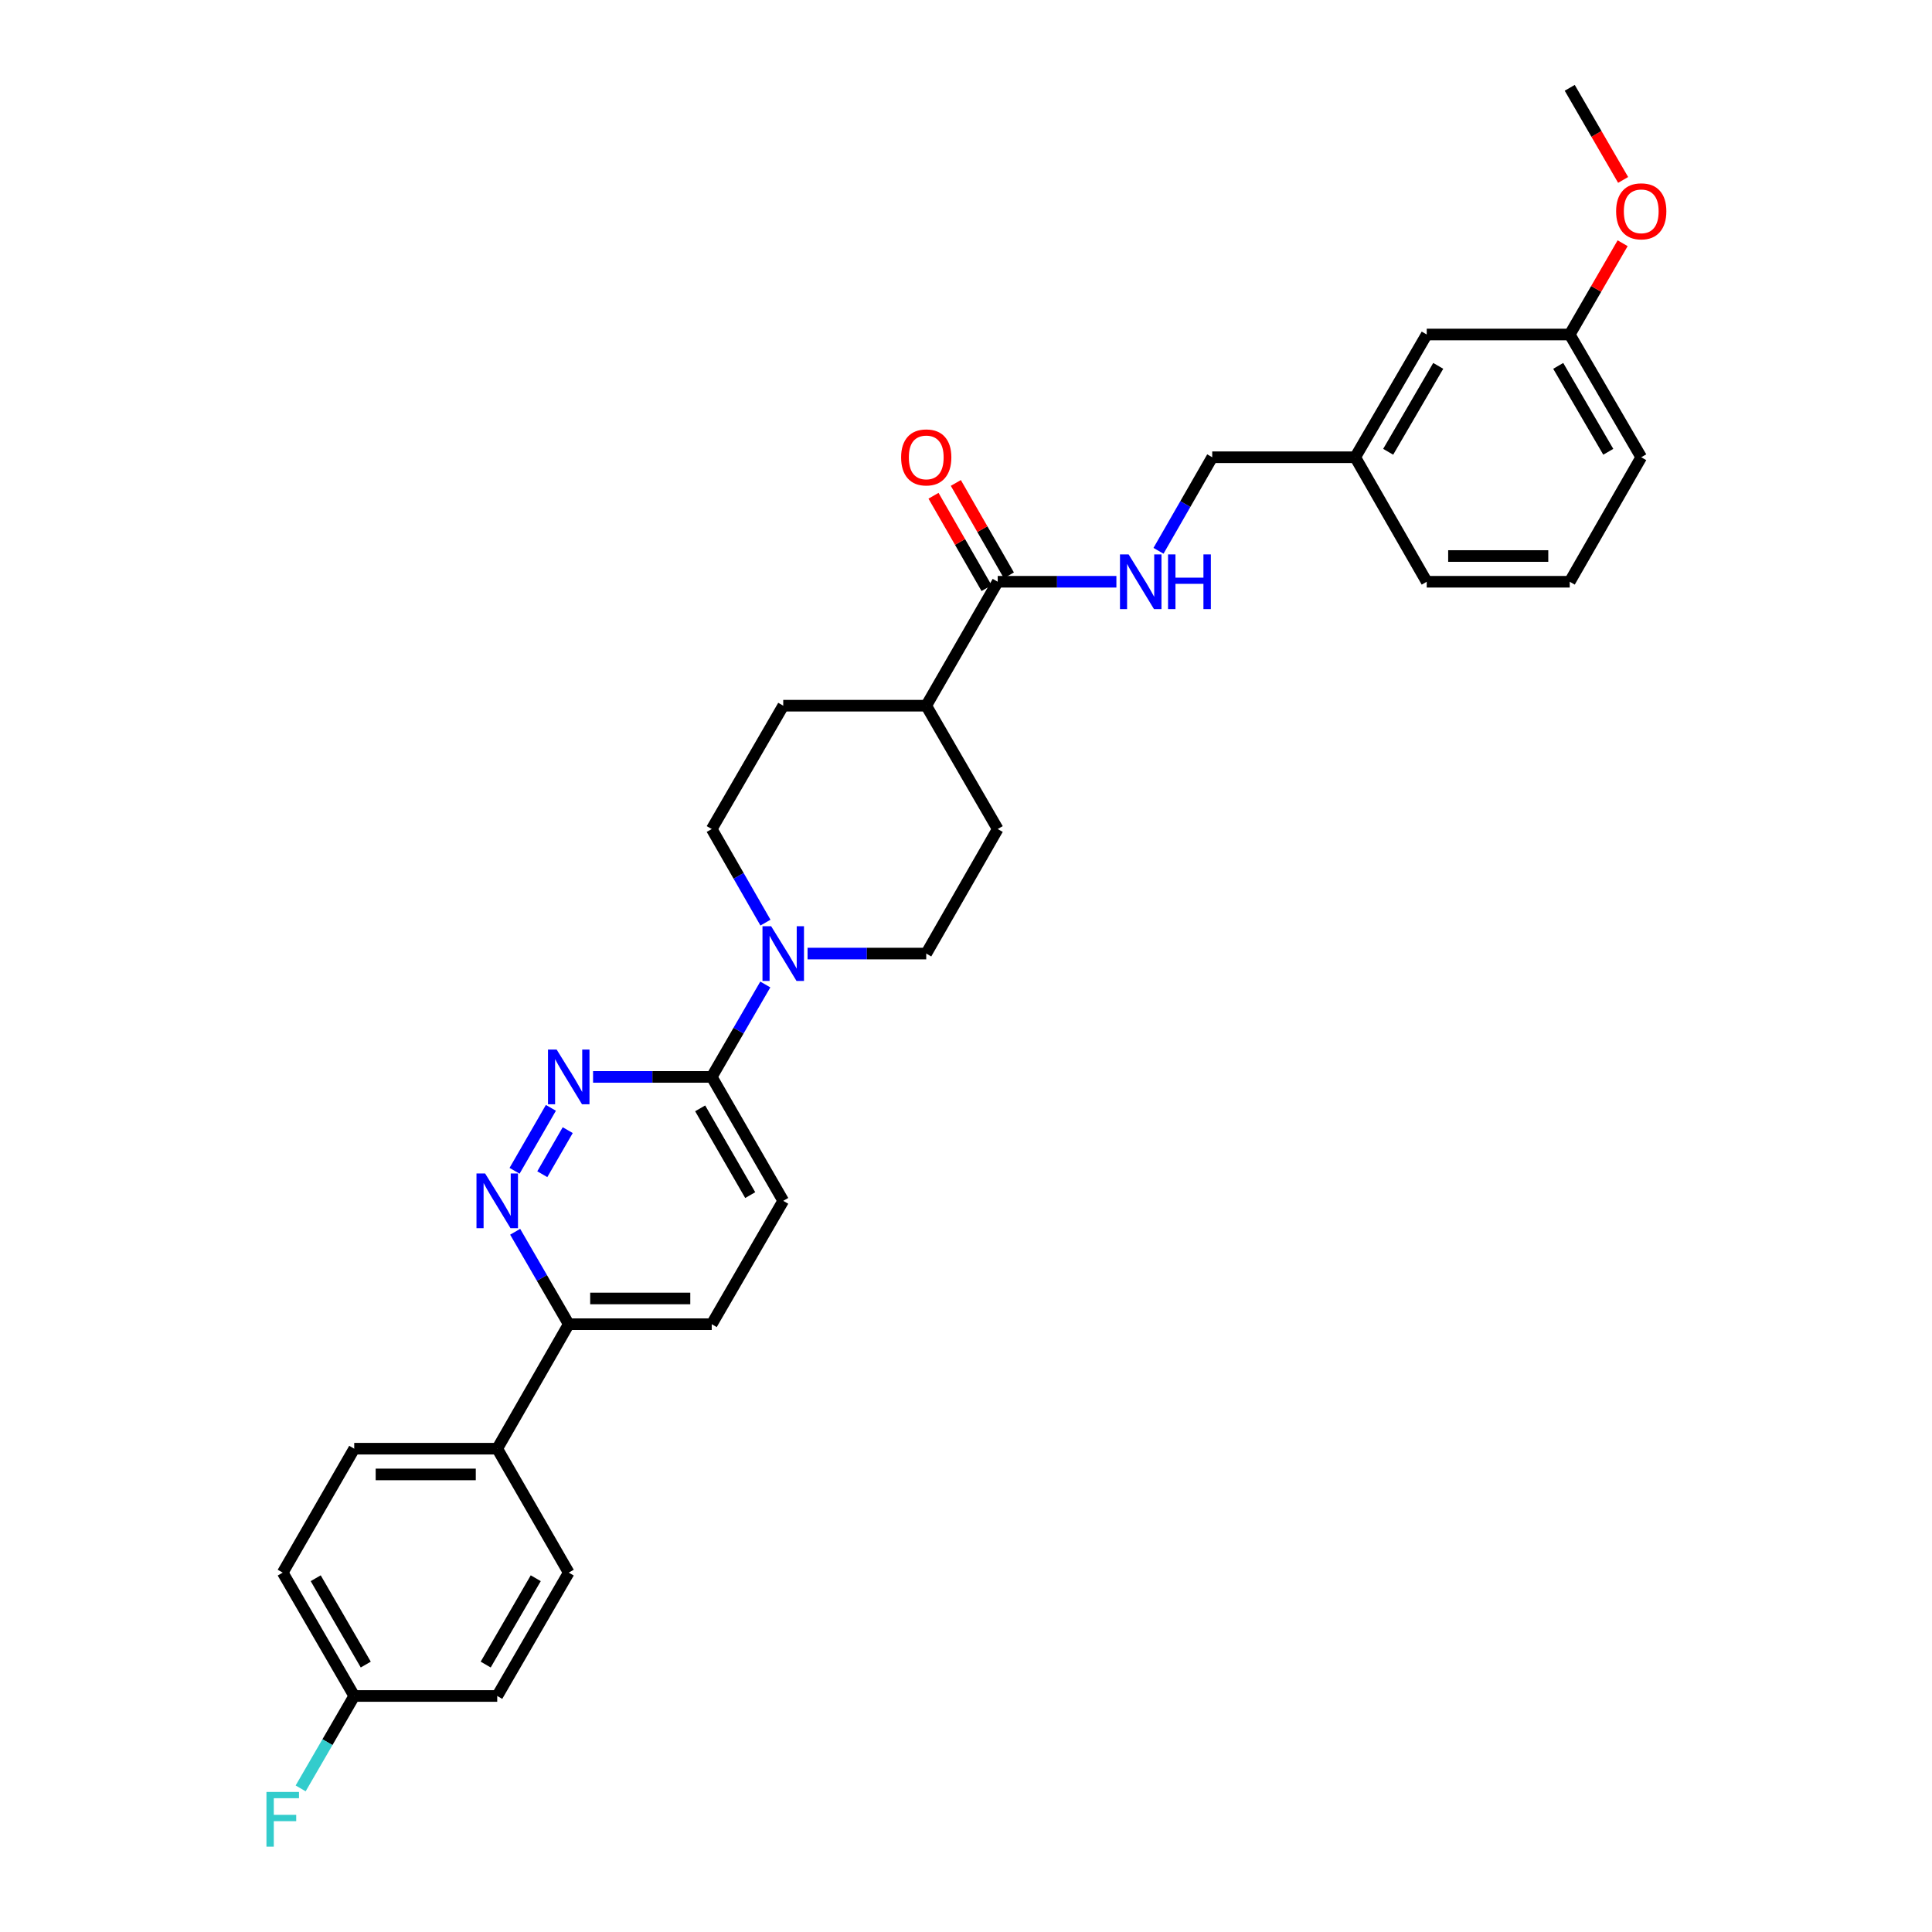 <?xml version='1.0' encoding='iso-8859-1'?>
<svg version='1.1' baseProfile='full'
              xmlns='http://www.w3.org/2000/svg'
                      xmlns:rdkit='http://www.rdkit.org/xml'
                      xmlns:xlink='http://www.w3.org/1999/xlink'
                  xml:space='preserve'
width='1000px' height='1000px' viewBox='0 0 1000 1000'>
<!-- END OF HEADER -->
<rect style='opacity:1.0;fill:#FFFFFF;stroke:none' width='1000' height='1000' x='0' y='0'> </rect>
<path class='bond-1' d='M 285.14,573.416 L 266.338,606.005' style='fill:none;fill-rule:evenodd;stroke:#0000FF;stroke-width:6px;stroke-linecap:butt;stroke-linejoin:miter;stroke-opacity:1' />
<path class='bond-1' d='M 293.856,584.96 L 280.694,607.772' style='fill:none;fill-rule:evenodd;stroke:#0000FF;stroke-width:6px;stroke-linecap:butt;stroke-linejoin:miter;stroke-opacity:1' />
<path class='bond-2' d='M 306.968,557.404 L 337.679,557.404' style='fill:none;fill-rule:evenodd;stroke:#0000FF;stroke-width:6px;stroke-linecap:butt;stroke-linejoin:miter;stroke-opacity:1' />
<path class='bond-2' d='M 337.679,557.404 L 368.39,557.404' style='fill:none;fill-rule:evenodd;stroke:#000000;stroke-width:6px;stroke-linecap:butt;stroke-linejoin:miter;stroke-opacity:1' />
<path class='bond-0' d='M 396.122,509.57 L 382.256,533.487' style='fill:none;fill-rule:evenodd;stroke:#0000FF;stroke-width:6px;stroke-linecap:butt;stroke-linejoin:miter;stroke-opacity:1' />
<path class='bond-0' d='M 382.256,533.487 L 368.39,557.404' style='fill:none;fill-rule:evenodd;stroke:#000000;stroke-width:6px;stroke-linecap:butt;stroke-linejoin:miter;stroke-opacity:1' />
<path class='bond-7' d='M 417.991,493.565 L 448.706,493.565' style='fill:none;fill-rule:evenodd;stroke:#0000FF;stroke-width:6px;stroke-linecap:butt;stroke-linejoin:miter;stroke-opacity:1' />
<path class='bond-7' d='M 448.706,493.565 L 479.421,493.565' style='fill:none;fill-rule:evenodd;stroke:#000000;stroke-width:6px;stroke-linecap:butt;stroke-linejoin:miter;stroke-opacity:1' />
<path class='bond-8' d='M 396.204,477.547 L 382.297,453.325' style='fill:none;fill-rule:evenodd;stroke:#0000FF;stroke-width:6px;stroke-linecap:butt;stroke-linejoin:miter;stroke-opacity:1' />
<path class='bond-8' d='M 382.297,453.325 L 368.39,429.104' style='fill:none;fill-rule:evenodd;stroke:#000000;stroke-width:6px;stroke-linecap:butt;stroke-linejoin:miter;stroke-opacity:1' />
<path class='bond-5' d='M 266.645,637.559 L 280.511,661.48' style='fill:none;fill-rule:evenodd;stroke:#0000FF;stroke-width:6px;stroke-linecap:butt;stroke-linejoin:miter;stroke-opacity:1' />
<path class='bond-5' d='M 280.511,661.48 L 294.377,685.401' style='fill:none;fill-rule:evenodd;stroke:#000000;stroke-width:6px;stroke-linecap:butt;stroke-linejoin:miter;stroke-opacity:1' />
<path class='bond-11' d='M 368.39,557.404 L 405.401,621.554' style='fill:none;fill-rule:evenodd;stroke:#000000;stroke-width:6px;stroke-linecap:butt;stroke-linejoin:miter;stroke-opacity:1' />
<path class='bond-11' d='M 362.406,573.682 L 388.313,618.587' style='fill:none;fill-rule:evenodd;stroke:#000000;stroke-width:6px;stroke-linecap:butt;stroke-linejoin:miter;stroke-opacity:1' />
<path class='bond-3' d='M 516.416,301.115 L 479.421,365.265' style='fill:none;fill-rule:evenodd;stroke:#000000;stroke-width:6px;stroke-linecap:butt;stroke-linejoin:miter;stroke-opacity:1' />
<path class='bond-4' d='M 516.416,301.115 L 547.131,301.115' style='fill:none;fill-rule:evenodd;stroke:#000000;stroke-width:6px;stroke-linecap:butt;stroke-linejoin:miter;stroke-opacity:1' />
<path class='bond-4' d='M 547.131,301.115 L 577.846,301.115' style='fill:none;fill-rule:evenodd;stroke:#0000FF;stroke-width:6px;stroke-linecap:butt;stroke-linejoin:miter;stroke-opacity:1' />
<path class='bond-10' d='M 522.192,297.8 L 508.464,273.885' style='fill:none;fill-rule:evenodd;stroke:#000000;stroke-width:6px;stroke-linecap:butt;stroke-linejoin:miter;stroke-opacity:1' />
<path class='bond-10' d='M 508.464,273.885 L 494.736,249.971' style='fill:none;fill-rule:evenodd;stroke:#FF0000;stroke-width:6px;stroke-linecap:butt;stroke-linejoin:miter;stroke-opacity:1' />
<path class='bond-10' d='M 510.641,304.43 L 496.913,280.516' style='fill:none;fill-rule:evenodd;stroke:#000000;stroke-width:6px;stroke-linecap:butt;stroke-linejoin:miter;stroke-opacity:1' />
<path class='bond-10' d='M 496.913,280.516 L 483.185,256.602' style='fill:none;fill-rule:evenodd;stroke:#FF0000;stroke-width:6px;stroke-linecap:butt;stroke-linejoin:miter;stroke-opacity:1' />
<path class='bond-17' d='M 599.635,285.097 L 613.541,260.883' style='fill:none;fill-rule:evenodd;stroke:#0000FF;stroke-width:6px;stroke-linecap:butt;stroke-linejoin:miter;stroke-opacity:1' />
<path class='bond-17' d='M 613.541,260.883 L 627.447,236.669' style='fill:none;fill-rule:evenodd;stroke:#000000;stroke-width:6px;stroke-linecap:butt;stroke-linejoin:miter;stroke-opacity:1' />
<path class='bond-9' d='M 294.377,685.401 L 257.367,749.839' style='fill:none;fill-rule:evenodd;stroke:#000000;stroke-width:6px;stroke-linecap:butt;stroke-linejoin:miter;stroke-opacity:1' />
<path class='bond-30' d='M 294.377,685.401 L 368.39,685.401' style='fill:none;fill-rule:evenodd;stroke:#000000;stroke-width:6px;stroke-linecap:butt;stroke-linejoin:miter;stroke-opacity:1' />
<path class='bond-30' d='M 305.479,672.082 L 357.288,672.082' style='fill:none;fill-rule:evenodd;stroke:#000000;stroke-width:6px;stroke-linecap:butt;stroke-linejoin:miter;stroke-opacity:1' />
<path class='bond-6' d='M 479.421,365.265 L 405.401,365.265' style='fill:none;fill-rule:evenodd;stroke:#000000;stroke-width:6px;stroke-linecap:butt;stroke-linejoin:miter;stroke-opacity:1' />
<path class='bond-31' d='M 479.421,365.265 L 516.416,429.104' style='fill:none;fill-rule:evenodd;stroke:#000000;stroke-width:6px;stroke-linecap:butt;stroke-linejoin:miter;stroke-opacity:1' />
<path class='bond-13' d='M 479.421,493.565 L 516.416,429.104' style='fill:none;fill-rule:evenodd;stroke:#000000;stroke-width:6px;stroke-linecap:butt;stroke-linejoin:miter;stroke-opacity:1' />
<path class='bond-14' d='M 368.39,429.104 L 405.401,365.265' style='fill:none;fill-rule:evenodd;stroke:#000000;stroke-width:6px;stroke-linecap:butt;stroke-linejoin:miter;stroke-opacity:1' />
<path class='bond-15' d='M 257.367,749.839 L 183.347,749.839' style='fill:none;fill-rule:evenodd;stroke:#000000;stroke-width:6px;stroke-linecap:butt;stroke-linejoin:miter;stroke-opacity:1' />
<path class='bond-15' d='M 246.264,763.158 L 194.45,763.158' style='fill:none;fill-rule:evenodd;stroke:#000000;stroke-width:6px;stroke-linecap:butt;stroke-linejoin:miter;stroke-opacity:1' />
<path class='bond-16' d='M 257.367,749.839 L 294.377,813.989' style='fill:none;fill-rule:evenodd;stroke:#000000;stroke-width:6px;stroke-linecap:butt;stroke-linejoin:miter;stroke-opacity:1' />
<path class='bond-12' d='M 405.401,621.554 L 368.39,685.401' style='fill:none;fill-rule:evenodd;stroke:#000000;stroke-width:6px;stroke-linecap:butt;stroke-linejoin:miter;stroke-opacity:1' />
<path class='bond-21' d='M 183.347,749.839 L 146.337,813.989' style='fill:none;fill-rule:evenodd;stroke:#000000;stroke-width:6px;stroke-linecap:butt;stroke-linejoin:miter;stroke-opacity:1' />
<path class='bond-22' d='M 294.377,813.989 L 257.367,877.836' style='fill:none;fill-rule:evenodd;stroke:#000000;stroke-width:6px;stroke-linecap:butt;stroke-linejoin:miter;stroke-opacity:1' />
<path class='bond-22' d='M 277.303,816.887 L 251.396,861.58' style='fill:none;fill-rule:evenodd;stroke:#000000;stroke-width:6px;stroke-linecap:butt;stroke-linejoin:miter;stroke-opacity:1' />
<path class='bond-20' d='M 627.447,236.669 L 701.46,236.669' style='fill:none;fill-rule:evenodd;stroke:#000000;stroke-width:6px;stroke-linecap:butt;stroke-linejoin:miter;stroke-opacity:1' />
<path class='bond-18' d='M 183.347,877.836 L 257.367,877.836' style='fill:none;fill-rule:evenodd;stroke:#000000;stroke-width:6px;stroke-linecap:butt;stroke-linejoin:miter;stroke-opacity:1' />
<path class='bond-24' d='M 183.347,877.836 L 169.481,901.753' style='fill:none;fill-rule:evenodd;stroke:#000000;stroke-width:6px;stroke-linecap:butt;stroke-linejoin:miter;stroke-opacity:1' />
<path class='bond-24' d='M 169.481,901.753 L 155.615,925.67' style='fill:none;fill-rule:evenodd;stroke:#33CCCC;stroke-width:6px;stroke-linecap:butt;stroke-linejoin:miter;stroke-opacity:1' />
<path class='bond-32' d='M 183.347,877.836 L 146.337,813.989' style='fill:none;fill-rule:evenodd;stroke:#000000;stroke-width:6px;stroke-linecap:butt;stroke-linejoin:miter;stroke-opacity:1' />
<path class='bond-32' d='M 189.318,861.58 L 163.411,816.887' style='fill:none;fill-rule:evenodd;stroke:#000000;stroke-width:6px;stroke-linecap:butt;stroke-linejoin:miter;stroke-opacity:1' />
<path class='bond-19' d='M 738.47,173.14 L 701.46,236.669' style='fill:none;fill-rule:evenodd;stroke:#000000;stroke-width:6px;stroke-linecap:butt;stroke-linejoin:miter;stroke-opacity:1' />
<path class='bond-19' d='M 744.426,189.374 L 718.519,233.844' style='fill:none;fill-rule:evenodd;stroke:#000000;stroke-width:6px;stroke-linecap:butt;stroke-linejoin:miter;stroke-opacity:1' />
<path class='bond-23' d='M 738.47,173.14 L 812.49,173.14' style='fill:none;fill-rule:evenodd;stroke:#000000;stroke-width:6px;stroke-linecap:butt;stroke-linejoin:miter;stroke-opacity:1' />
<path class='bond-27' d='M 701.46,236.669 L 738.47,301.115' style='fill:none;fill-rule:evenodd;stroke:#000000;stroke-width:6px;stroke-linecap:butt;stroke-linejoin:miter;stroke-opacity:1' />
<path class='bond-25' d='M 812.49,173.14 L 826.183,149.52' style='fill:none;fill-rule:evenodd;stroke:#000000;stroke-width:6px;stroke-linecap:butt;stroke-linejoin:miter;stroke-opacity:1' />
<path class='bond-25' d='M 826.183,149.52 L 839.875,125.899' style='fill:none;fill-rule:evenodd;stroke:#FF0000;stroke-width:6px;stroke-linecap:butt;stroke-linejoin:miter;stroke-opacity:1' />
<path class='bond-33' d='M 812.49,173.14 L 849.501,236.669' style='fill:none;fill-rule:evenodd;stroke:#000000;stroke-width:6px;stroke-linecap:butt;stroke-linejoin:miter;stroke-opacity:1' />
<path class='bond-33' d='M 806.534,189.374 L 832.441,233.844' style='fill:none;fill-rule:evenodd;stroke:#000000;stroke-width:6px;stroke-linecap:butt;stroke-linejoin:miter;stroke-opacity:1' />
<path class='bond-29' d='M 840.129,93.129 L 826.31,69.292' style='fill:none;fill-rule:evenodd;stroke:#FF0000;stroke-width:6px;stroke-linecap:butt;stroke-linejoin:miter;stroke-opacity:1' />
<path class='bond-29' d='M 826.31,69.292 L 812.49,45.455' style='fill:none;fill-rule:evenodd;stroke:#000000;stroke-width:6px;stroke-linecap:butt;stroke-linejoin:miter;stroke-opacity:1' />
<path class='bond-26' d='M 812.49,301.115 L 738.47,301.115' style='fill:none;fill-rule:evenodd;stroke:#000000;stroke-width:6px;stroke-linecap:butt;stroke-linejoin:miter;stroke-opacity:1' />
<path class='bond-26' d='M 801.387,287.797 L 749.573,287.797' style='fill:none;fill-rule:evenodd;stroke:#000000;stroke-width:6px;stroke-linecap:butt;stroke-linejoin:miter;stroke-opacity:1' />
<path class='bond-28' d='M 812.49,301.115 L 849.501,236.669' style='fill:none;fill-rule:evenodd;stroke:#000000;stroke-width:6px;stroke-linecap:butt;stroke-linejoin:miter;stroke-opacity:1' />
<path  class='atom-0' d='M 288.117 543.244
L 297.397 558.244
Q 298.317 559.724, 299.797 562.404
Q 301.277 565.084, 301.357 565.244
L 301.357 543.244
L 305.117 543.244
L 305.117 571.564
L 301.237 571.564
L 291.277 555.164
Q 290.117 553.244, 288.877 551.044
Q 287.677 548.844, 287.317 548.164
L 287.317 571.564
L 283.637 571.564
L 283.637 543.244
L 288.117 543.244
' fill='#0000FF'/>
<path  class='atom-1' d='M 399.141 479.405
L 408.421 494.405
Q 409.341 495.885, 410.821 498.565
Q 412.301 501.245, 412.381 501.405
L 412.381 479.405
L 416.141 479.405
L 416.141 507.725
L 412.261 507.725
L 402.301 491.325
Q 401.141 489.405, 399.901 487.205
Q 398.701 485.005, 398.341 484.325
L 398.341 507.725
L 394.661 507.725
L 394.661 479.405
L 399.141 479.405
' fill='#0000FF'/>
<path  class='atom-2' d='M 251.107 607.394
L 260.387 622.394
Q 261.307 623.874, 262.787 626.554
Q 264.267 629.234, 264.347 629.394
L 264.347 607.394
L 268.107 607.394
L 268.107 635.714
L 264.227 635.714
L 254.267 619.314
Q 253.107 617.394, 251.867 615.194
Q 250.667 612.994, 250.307 612.314
L 250.307 635.714
L 246.627 635.714
L 246.627 607.394
L 251.107 607.394
' fill='#0000FF'/>
<path  class='atom-5' d='M 584.177 286.955
L 593.457 301.955
Q 594.377 303.435, 595.857 306.115
Q 597.337 308.795, 597.417 308.955
L 597.417 286.955
L 601.177 286.955
L 601.177 315.275
L 597.297 315.275
L 587.337 298.875
Q 586.177 296.955, 584.937 294.755
Q 583.737 292.555, 583.377 291.875
L 583.377 315.275
L 579.697 315.275
L 579.697 286.955
L 584.177 286.955
' fill='#0000FF'/>
<path  class='atom-5' d='M 604.577 286.955
L 608.417 286.955
L 608.417 298.995
L 622.897 298.995
L 622.897 286.955
L 626.737 286.955
L 626.737 315.275
L 622.897 315.275
L 622.897 302.195
L 608.417 302.195
L 608.417 315.275
L 604.577 315.275
L 604.577 286.955
' fill='#0000FF'/>
<path  class='atom-11' d='M 466.421 236.749
Q 466.421 229.949, 469.781 226.149
Q 473.141 222.349, 479.421 222.349
Q 485.701 222.349, 489.061 226.149
Q 492.421 229.949, 492.421 236.749
Q 492.421 243.629, 489.021 247.549
Q 485.621 251.429, 479.421 251.429
Q 473.181 251.429, 469.781 247.549
Q 466.421 243.669, 466.421 236.749
M 479.421 248.229
Q 483.741 248.229, 486.061 245.349
Q 488.421 242.429, 488.421 236.749
Q 488.421 231.189, 486.061 228.389
Q 483.741 225.549, 479.421 225.549
Q 475.101 225.549, 472.741 228.349
Q 470.421 231.149, 470.421 236.749
Q 470.421 242.469, 472.741 245.349
Q 475.101 248.229, 479.421 248.229
' fill='#FF0000'/>
<path  class='atom-25' d='M 137.917 927.515
L 154.757 927.515
L 154.757 930.755
L 141.717 930.755
L 141.717 939.355
L 153.317 939.355
L 153.317 942.635
L 141.717 942.635
L 141.717 955.835
L 137.917 955.835
L 137.917 927.515
' fill='#33CCCC'/>
<path  class='atom-26' d='M 836.501 109.374
Q 836.501 102.574, 839.861 98.774
Q 843.221 94.974, 849.501 94.974
Q 855.781 94.974, 859.141 98.774
Q 862.501 102.574, 862.501 109.374
Q 862.501 116.254, 859.101 120.174
Q 855.701 124.054, 849.501 124.054
Q 843.261 124.054, 839.861 120.174
Q 836.501 116.294, 836.501 109.374
M 849.501 120.854
Q 853.821 120.854, 856.141 117.974
Q 858.501 115.054, 858.501 109.374
Q 858.501 103.814, 856.141 101.014
Q 853.821 98.174, 849.501 98.174
Q 845.181 98.174, 842.821 100.974
Q 840.501 103.774, 840.501 109.374
Q 840.501 115.094, 842.821 117.974
Q 845.181 120.854, 849.501 120.854
' fill='#FF0000'/>
</svg>
